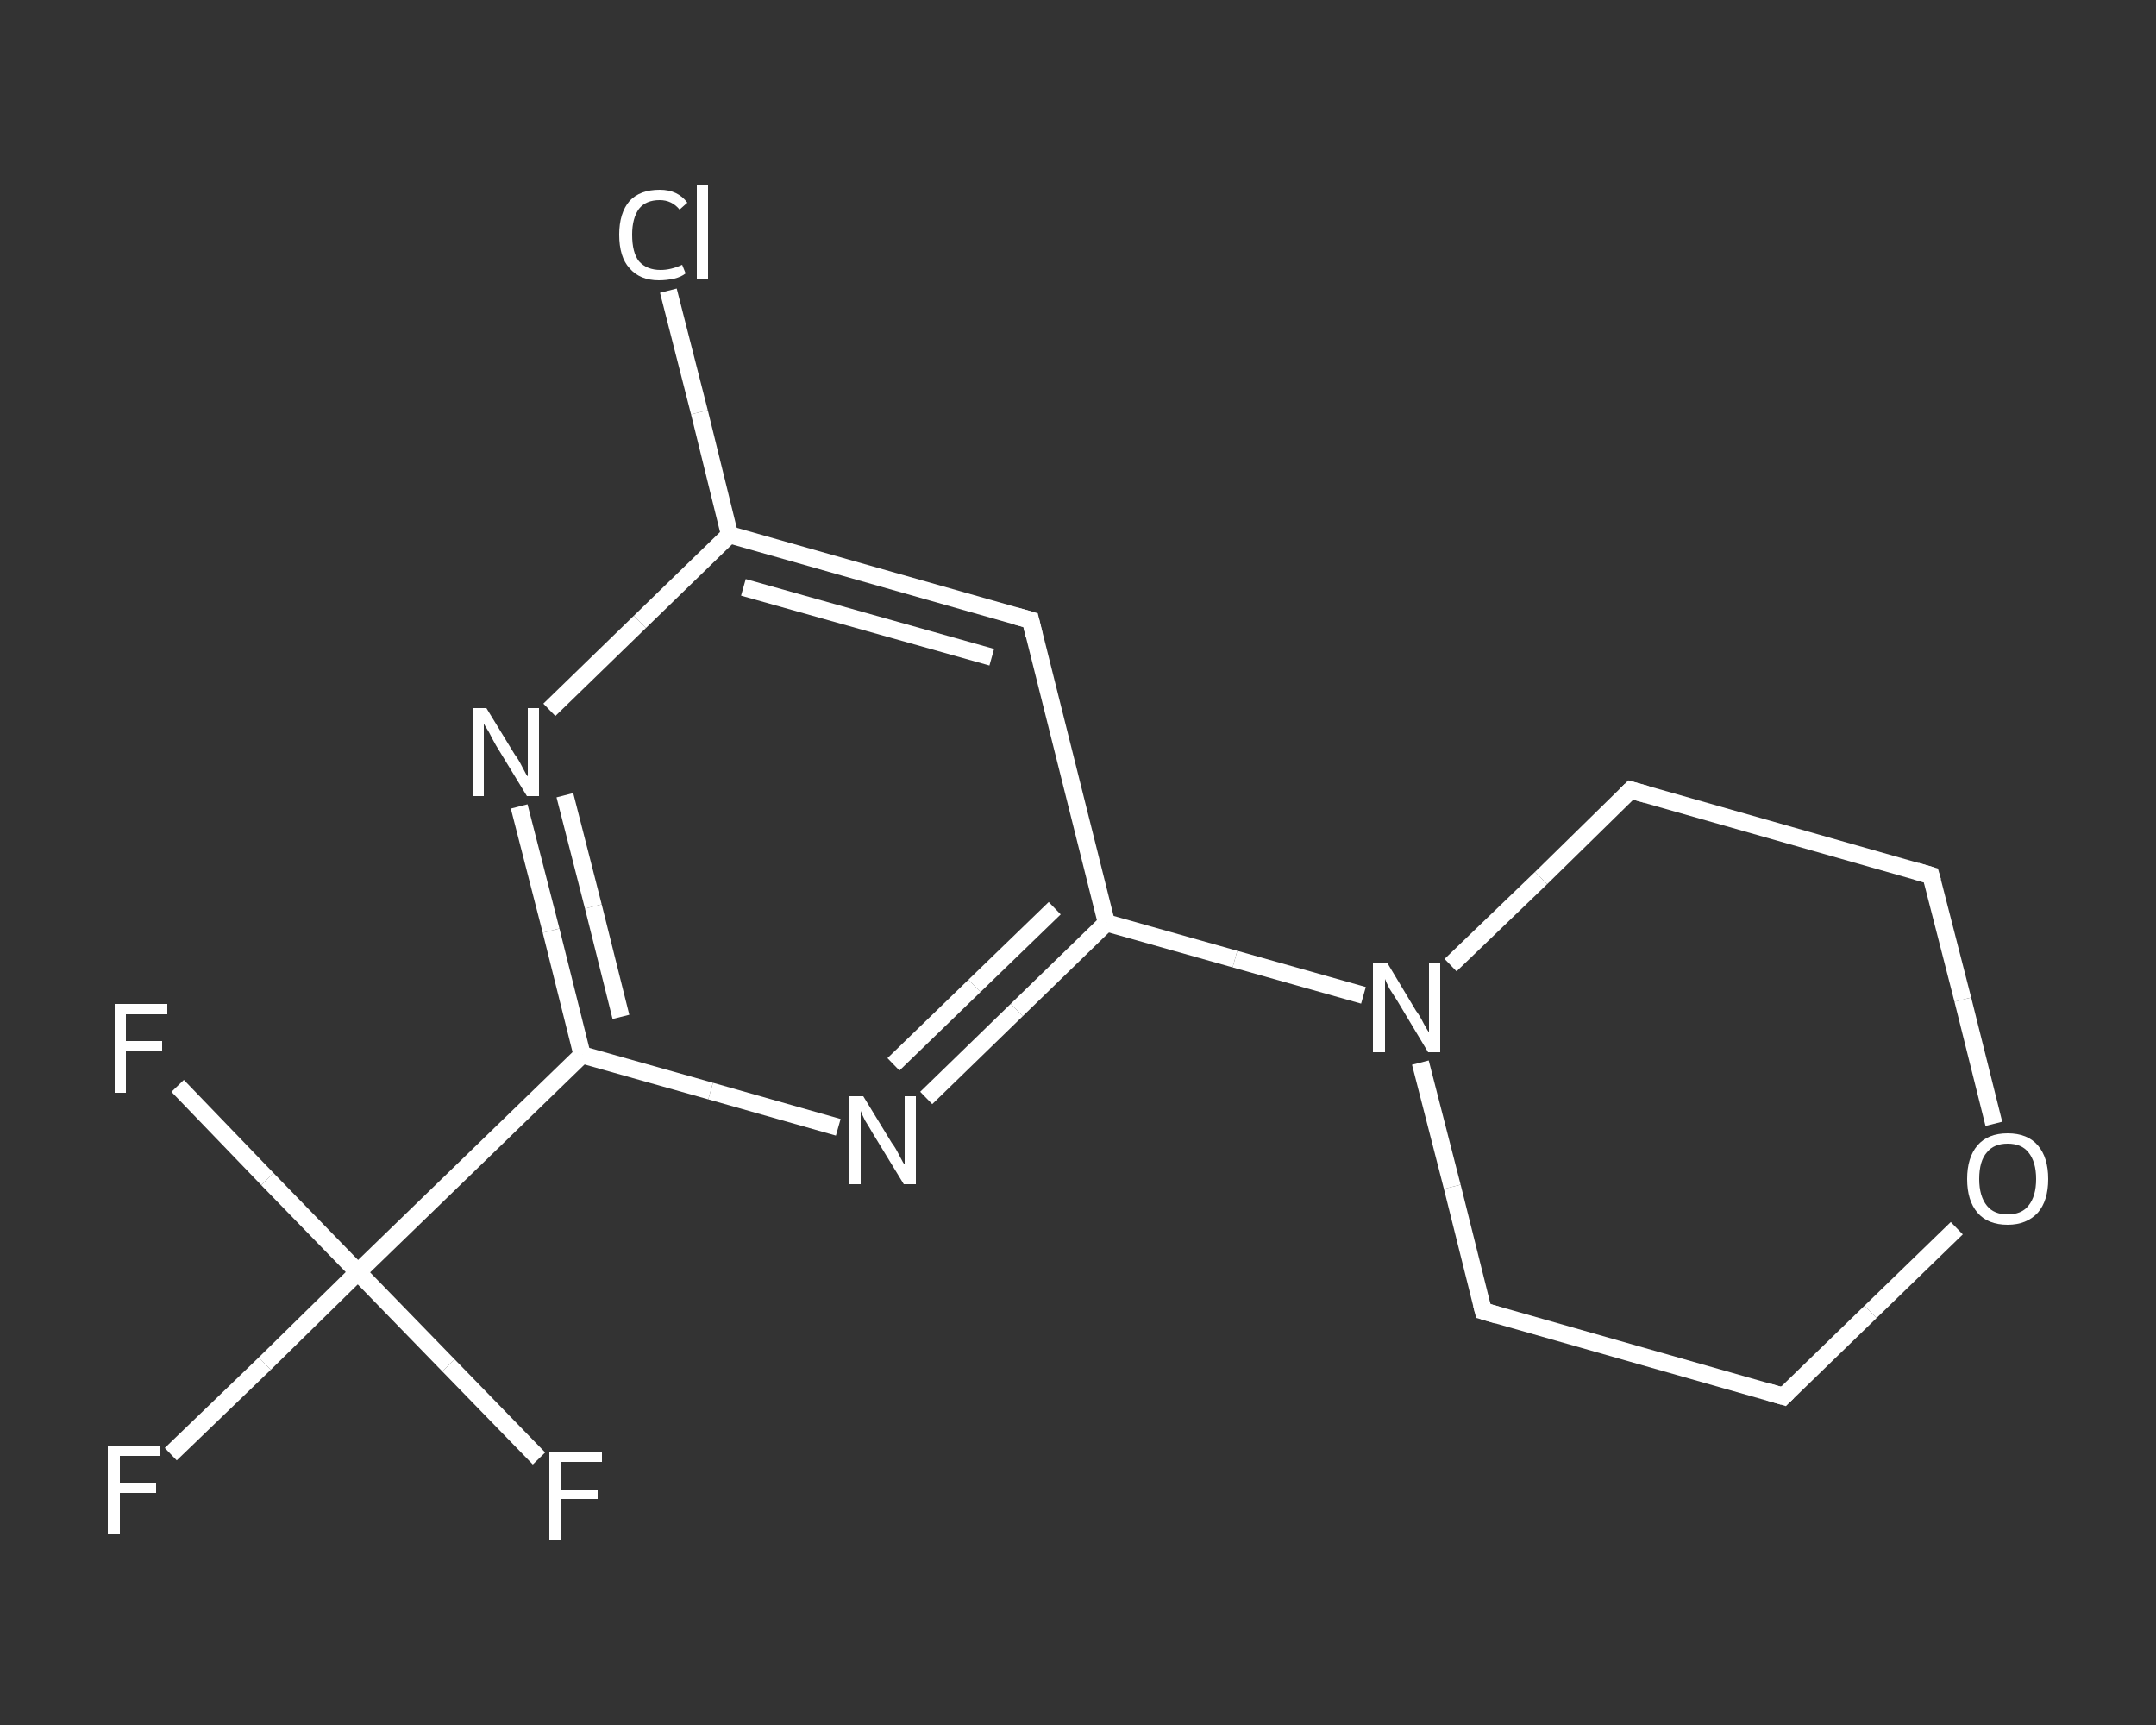 <?xml version='1.0' encoding='iso-8859-1'?>
<svg version='1.1' baseProfile='full'
              xmlns='http://www.w3.org/2000/svg'
                      xmlns:rdkit='http://www.rdkit.org/xml'
                      xmlns:xlink='http://www.w3.org/1999/xlink'
                  xml:space='preserve'
width='250px' height='200px' viewBox='0 0 250 200'>
<rect x="0" y="0" width="250" height="200" fill="#333333" stroke="none"/>
<!-- END OF HEADER -->
<rect style='opacity:1.0;fill:transparent;stroke:none' width='250.0' height='200.0' x='0.0' y='0.0'> </rect>
<path class='bond-0 atom-0 atom-1' d='M 19.8,168.6 L 30.7,158.1' style='fill:none;fill-rule:evenodd;stroke:#FFFFFF;stroke-width:2.0px;stroke-linecap:butt;stroke-linejoin:miter;stroke-opacity:1' />
<path class='bond-0 atom-0 atom-1' d='M 30.7,158.1 L 41.5,147.5' style='fill:none;fill-rule:evenodd;stroke:#FFFFFF;stroke-width:2.0px;stroke-linecap:butt;stroke-linejoin:miter;stroke-opacity:1' />
<path class='bond-1 atom-1 atom-2' d='M 41.5,147.5 L 31.0,136.7' style='fill:none;fill-rule:evenodd;stroke:#FFFFFF;stroke-width:2.0px;stroke-linecap:butt;stroke-linejoin:miter;stroke-opacity:1' />
<path class='bond-1 atom-1 atom-2' d='M 31.0,136.7 L 20.6,125.9' style='fill:none;fill-rule:evenodd;stroke:#FFFFFF;stroke-width:2.0px;stroke-linecap:butt;stroke-linejoin:miter;stroke-opacity:1' />
<path class='bond-2 atom-1 atom-3' d='M 41.5,147.5 L 52.0,158.3' style='fill:none;fill-rule:evenodd;stroke:#FFFFFF;stroke-width:2.0px;stroke-linecap:butt;stroke-linejoin:miter;stroke-opacity:1' />
<path class='bond-2 atom-1 atom-3' d='M 52.0,158.3 L 62.5,169.1' style='fill:none;fill-rule:evenodd;stroke:#FFFFFF;stroke-width:2.0px;stroke-linecap:butt;stroke-linejoin:miter;stroke-opacity:1' />
<path class='bond-3 atom-1 atom-4' d='M 41.5,147.5 L 67.5,122.3' style='fill:none;fill-rule:evenodd;stroke:#FFFFFF;stroke-width:2.0px;stroke-linecap:butt;stroke-linejoin:miter;stroke-opacity:1' />
<path class='bond-4 atom-4 atom-5' d='M 67.5,122.3 L 63.9,107.9' style='fill:none;fill-rule:evenodd;stroke:#FFFFFF;stroke-width:2.0px;stroke-linecap:butt;stroke-linejoin:miter;stroke-opacity:1' />
<path class='bond-4 atom-4 atom-5' d='M 63.9,107.9 L 60.2,93.5' style='fill:none;fill-rule:evenodd;stroke:#FFFFFF;stroke-width:2.0px;stroke-linecap:butt;stroke-linejoin:miter;stroke-opacity:1' />
<path class='bond-4 atom-4 atom-5' d='M 72.0,117.9 L 68.8,105.1' style='fill:none;fill-rule:evenodd;stroke:#FFFFFF;stroke-width:2.0px;stroke-linecap:butt;stroke-linejoin:miter;stroke-opacity:1' />
<path class='bond-4 atom-4 atom-5' d='M 68.8,105.1 L 65.5,92.2' style='fill:none;fill-rule:evenodd;stroke:#FFFFFF;stroke-width:2.0px;stroke-linecap:butt;stroke-linejoin:miter;stroke-opacity:1' />
<path class='bond-5 atom-5 atom-6' d='M 63.7,82.3 L 74.2,72.1' style='fill:none;fill-rule:evenodd;stroke:#FFFFFF;stroke-width:2.0px;stroke-linecap:butt;stroke-linejoin:miter;stroke-opacity:1' />
<path class='bond-5 atom-5 atom-6' d='M 74.2,72.1 L 84.6,62.0' style='fill:none;fill-rule:evenodd;stroke:#FFFFFF;stroke-width:2.0px;stroke-linecap:butt;stroke-linejoin:miter;stroke-opacity:1' />
<path class='bond-6 atom-6 atom-7' d='M 84.6,62.0 L 81.1,47.8' style='fill:none;fill-rule:evenodd;stroke:#FFFFFF;stroke-width:2.0px;stroke-linecap:butt;stroke-linejoin:miter;stroke-opacity:1' />
<path class='bond-6 atom-6 atom-7' d='M 81.1,47.8 L 77.5,33.7' style='fill:none;fill-rule:evenodd;stroke:#FFFFFF;stroke-width:2.0px;stroke-linecap:butt;stroke-linejoin:miter;stroke-opacity:1' />
<path class='bond-7 atom-6 atom-8' d='M 84.6,62.0 L 119.5,71.9' style='fill:none;fill-rule:evenodd;stroke:#FFFFFF;stroke-width:2.0px;stroke-linecap:butt;stroke-linejoin:miter;stroke-opacity:1' />
<path class='bond-7 atom-6 atom-8' d='M 86.2,68.1 L 115.0,76.2' style='fill:none;fill-rule:evenodd;stroke:#FFFFFF;stroke-width:2.0px;stroke-linecap:butt;stroke-linejoin:miter;stroke-opacity:1' />
<path class='bond-8 atom-8 atom-9' d='M 119.5,71.9 L 128.3,107.0' style='fill:none;fill-rule:evenodd;stroke:#FFFFFF;stroke-width:2.0px;stroke-linecap:butt;stroke-linejoin:miter;stroke-opacity:1' />
<path class='bond-9 atom-9 atom-10' d='M 128.3,107.0 L 143.2,111.2' style='fill:none;fill-rule:evenodd;stroke:#FFFFFF;stroke-width:2.0px;stroke-linecap:butt;stroke-linejoin:miter;stroke-opacity:1' />
<path class='bond-9 atom-9 atom-10' d='M 143.2,111.2 L 158.1,115.4' style='fill:none;fill-rule:evenodd;stroke:#FFFFFF;stroke-width:2.0px;stroke-linecap:butt;stroke-linejoin:miter;stroke-opacity:1' />
<path class='bond-10 atom-10 atom-11' d='M 164.7,123.2 L 168.4,137.6' style='fill:none;fill-rule:evenodd;stroke:#FFFFFF;stroke-width:2.0px;stroke-linecap:butt;stroke-linejoin:miter;stroke-opacity:1' />
<path class='bond-10 atom-10 atom-11' d='M 168.4,137.6 L 172.0,152.0' style='fill:none;fill-rule:evenodd;stroke:#FFFFFF;stroke-width:2.0px;stroke-linecap:butt;stroke-linejoin:miter;stroke-opacity:1' />
<path class='bond-11 atom-11 atom-12' d='M 172.0,152.0 L 206.8,161.9' style='fill:none;fill-rule:evenodd;stroke:#FFFFFF;stroke-width:2.0px;stroke-linecap:butt;stroke-linejoin:miter;stroke-opacity:1' />
<path class='bond-12 atom-12 atom-13' d='M 206.8,161.9 L 216.9,152.1' style='fill:none;fill-rule:evenodd;stroke:#FFFFFF;stroke-width:2.0px;stroke-linecap:butt;stroke-linejoin:miter;stroke-opacity:1' />
<path class='bond-12 atom-12 atom-13' d='M 216.9,152.1 L 226.9,142.4' style='fill:none;fill-rule:evenodd;stroke:#FFFFFF;stroke-width:2.0px;stroke-linecap:butt;stroke-linejoin:miter;stroke-opacity:1' />
<path class='bond-13 atom-13 atom-14' d='M 231.2,130.3 L 227.6,115.9' style='fill:none;fill-rule:evenodd;stroke:#FFFFFF;stroke-width:2.0px;stroke-linecap:butt;stroke-linejoin:miter;stroke-opacity:1' />
<path class='bond-13 atom-13 atom-14' d='M 227.6,115.9 L 223.9,101.5' style='fill:none;fill-rule:evenodd;stroke:#FFFFFF;stroke-width:2.0px;stroke-linecap:butt;stroke-linejoin:miter;stroke-opacity:1' />
<path class='bond-14 atom-14 atom-15' d='M 223.9,101.5 L 189.1,91.6' style='fill:none;fill-rule:evenodd;stroke:#FFFFFF;stroke-width:2.0px;stroke-linecap:butt;stroke-linejoin:miter;stroke-opacity:1' />
<path class='bond-15 atom-9 atom-16' d='M 128.3,107.0 L 117.9,117.1' style='fill:none;fill-rule:evenodd;stroke:#FFFFFF;stroke-width:2.0px;stroke-linecap:butt;stroke-linejoin:miter;stroke-opacity:1' />
<path class='bond-15 atom-9 atom-16' d='M 117.9,117.1 L 107.4,127.3' style='fill:none;fill-rule:evenodd;stroke:#FFFFFF;stroke-width:2.0px;stroke-linecap:butt;stroke-linejoin:miter;stroke-opacity:1' />
<path class='bond-15 atom-9 atom-16' d='M 122.3,105.3 L 113.0,114.3' style='fill:none;fill-rule:evenodd;stroke:#FFFFFF;stroke-width:2.0px;stroke-linecap:butt;stroke-linejoin:miter;stroke-opacity:1' />
<path class='bond-15 atom-9 atom-16' d='M 113.0,114.3 L 103.6,123.4' style='fill:none;fill-rule:evenodd;stroke:#FFFFFF;stroke-width:2.0px;stroke-linecap:butt;stroke-linejoin:miter;stroke-opacity:1' />
<path class='bond-16 atom-16 atom-4' d='M 97.2,130.7 L 82.4,126.5' style='fill:none;fill-rule:evenodd;stroke:#FFFFFF;stroke-width:2.0px;stroke-linecap:butt;stroke-linejoin:miter;stroke-opacity:1' />
<path class='bond-16 atom-16 atom-4' d='M 82.4,126.5 L 67.5,122.3' style='fill:none;fill-rule:evenodd;stroke:#FFFFFF;stroke-width:2.0px;stroke-linecap:butt;stroke-linejoin:miter;stroke-opacity:1' />
<path class='bond-17 atom-15 atom-10' d='M 189.1,91.6 L 178.7,101.8' style='fill:none;fill-rule:evenodd;stroke:#FFFFFF;stroke-width:2.0px;stroke-linecap:butt;stroke-linejoin:miter;stroke-opacity:1' />
<path class='bond-17 atom-15 atom-10' d='M 178.7,101.8 L 168.2,111.9' style='fill:none;fill-rule:evenodd;stroke:#FFFFFF;stroke-width:2.0px;stroke-linecap:butt;stroke-linejoin:miter;stroke-opacity:1' />
<path d='M 117.7,71.4 L 119.5,71.9 L 119.9,73.6' style='fill:none;stroke:#FFFFFF;stroke-width:2.0px;stroke-linecap:butt;stroke-linejoin:miter;stroke-opacity:1;' />
<path d='M 171.8,151.2 L 172.0,152.0 L 173.7,152.5' style='fill:none;stroke:#FFFFFF;stroke-width:2.0px;stroke-linecap:butt;stroke-linejoin:miter;stroke-opacity:1;' />
<path d='M 205.1,161.4 L 206.8,161.9 L 207.3,161.4' style='fill:none;stroke:#FFFFFF;stroke-width:2.0px;stroke-linecap:butt;stroke-linejoin:miter;stroke-opacity:1;' />
<path d='M 224.1,102.2 L 223.9,101.5 L 222.2,101.0' style='fill:none;stroke:#FFFFFF;stroke-width:2.0px;stroke-linecap:butt;stroke-linejoin:miter;stroke-opacity:1;' />
<path d='M 190.9,92.1 L 189.1,91.6 L 188.6,92.1' style='fill:none;stroke:#FFFFFF;stroke-width:2.0px;stroke-linecap:butt;stroke-linejoin:miter;stroke-opacity:1;' />
<path class='atom-0' d='M 12.5 167.6
L 18.6 167.6
L 18.6 168.8
L 13.9 168.8
L 13.9 171.9
L 18.1 171.9
L 18.1 173.1
L 13.9 173.1
L 13.9 177.9
L 12.5 177.9
L 12.5 167.6
' fill='#FFFFFF'/>
<path class='atom-2' d='M 13.3 116.4
L 19.4 116.4
L 19.4 117.6
L 14.6 117.6
L 14.6 120.7
L 18.8 120.7
L 18.8 121.9
L 14.6 121.9
L 14.6 126.7
L 13.3 126.7
L 13.3 116.4
' fill='#FFFFFF'/>
<path class='atom-3' d='M 63.7 168.4
L 69.8 168.4
L 69.8 169.5
L 65.1 169.5
L 65.1 172.7
L 69.3 172.7
L 69.3 173.8
L 65.1 173.8
L 65.1 178.6
L 63.7 178.6
L 63.7 168.4
' fill='#FFFFFF'/>
<path class='atom-5' d='M 56.4 82.1
L 59.7 87.5
Q 60.1 88.0, 60.6 89.0
Q 61.1 90.0, 61.2 90.0
L 61.2 82.1
L 62.5 82.1
L 62.5 92.3
L 61.1 92.3
L 57.5 86.4
Q 57.1 85.7, 56.7 84.9
Q 56.2 84.1, 56.1 83.9
L 56.1 92.3
L 54.8 92.3
L 54.8 82.1
L 56.4 82.1
' fill='#FFFFFF'/>
<path class='atom-7' d='M 71.8 27.2
Q 71.8 24.7, 73.0 23.3
Q 74.2 22.0, 76.5 22.0
Q 78.6 22.0, 79.7 23.5
L 78.8 24.3
Q 77.9 23.2, 76.5 23.2
Q 74.9 23.2, 74.1 24.2
Q 73.3 25.3, 73.3 27.2
Q 73.3 29.3, 74.1 30.3
Q 75.0 31.3, 76.6 31.3
Q 77.8 31.3, 79.1 30.7
L 79.5 31.7
Q 79.0 32.1, 78.2 32.3
Q 77.3 32.5, 76.4 32.5
Q 74.2 32.5, 73.0 31.1
Q 71.8 29.8, 71.8 27.2
' fill='#FFFFFF'/>
<path class='atom-7' d='M 80.8 21.4
L 82.1 21.4
L 82.1 32.4
L 80.8 32.4
L 80.8 21.4
' fill='#FFFFFF'/>
<path class='atom-10' d='M 160.9 111.7
L 164.2 117.2
Q 164.6 117.7, 165.1 118.7
Q 165.6 119.6, 165.7 119.7
L 165.7 111.7
L 167.0 111.7
L 167.0 122.0
L 165.6 122.0
L 162.0 116.0
Q 161.6 115.4, 161.1 114.6
Q 160.7 113.8, 160.6 113.5
L 160.6 122.0
L 159.2 122.0
L 159.2 111.7
L 160.9 111.7
' fill='#FFFFFF'/>
<path class='atom-13' d='M 228.1 136.7
Q 228.1 134.2, 229.3 132.8
Q 230.5 131.4, 232.8 131.4
Q 235.1 131.4, 236.3 132.8
Q 237.5 134.2, 237.5 136.7
Q 237.5 139.2, 236.3 140.6
Q 235.0 142.0, 232.8 142.0
Q 230.5 142.0, 229.3 140.6
Q 228.1 139.2, 228.1 136.7
M 232.8 140.8
Q 234.4 140.8, 235.2 139.8
Q 236.1 138.7, 236.1 136.7
Q 236.1 134.7, 235.2 133.6
Q 234.4 132.6, 232.8 132.6
Q 231.2 132.6, 230.4 133.6
Q 229.5 134.6, 229.5 136.7
Q 229.5 138.7, 230.4 139.8
Q 231.2 140.8, 232.8 140.8
' fill='#FFFFFF'/>
<path class='atom-16' d='M 100.1 127.1
L 103.4 132.5
Q 103.8 133.0, 104.3 134.0
Q 104.8 135.0, 104.9 135.0
L 104.9 127.1
L 106.2 127.1
L 106.2 137.3
L 104.8 137.3
L 101.2 131.4
Q 100.8 130.7, 100.3 129.9
Q 99.9 129.1, 99.8 128.8
L 99.8 137.3
L 98.4 137.3
L 98.4 127.1
L 100.1 127.1
' fill='#FFFFFF'/>
</svg>
